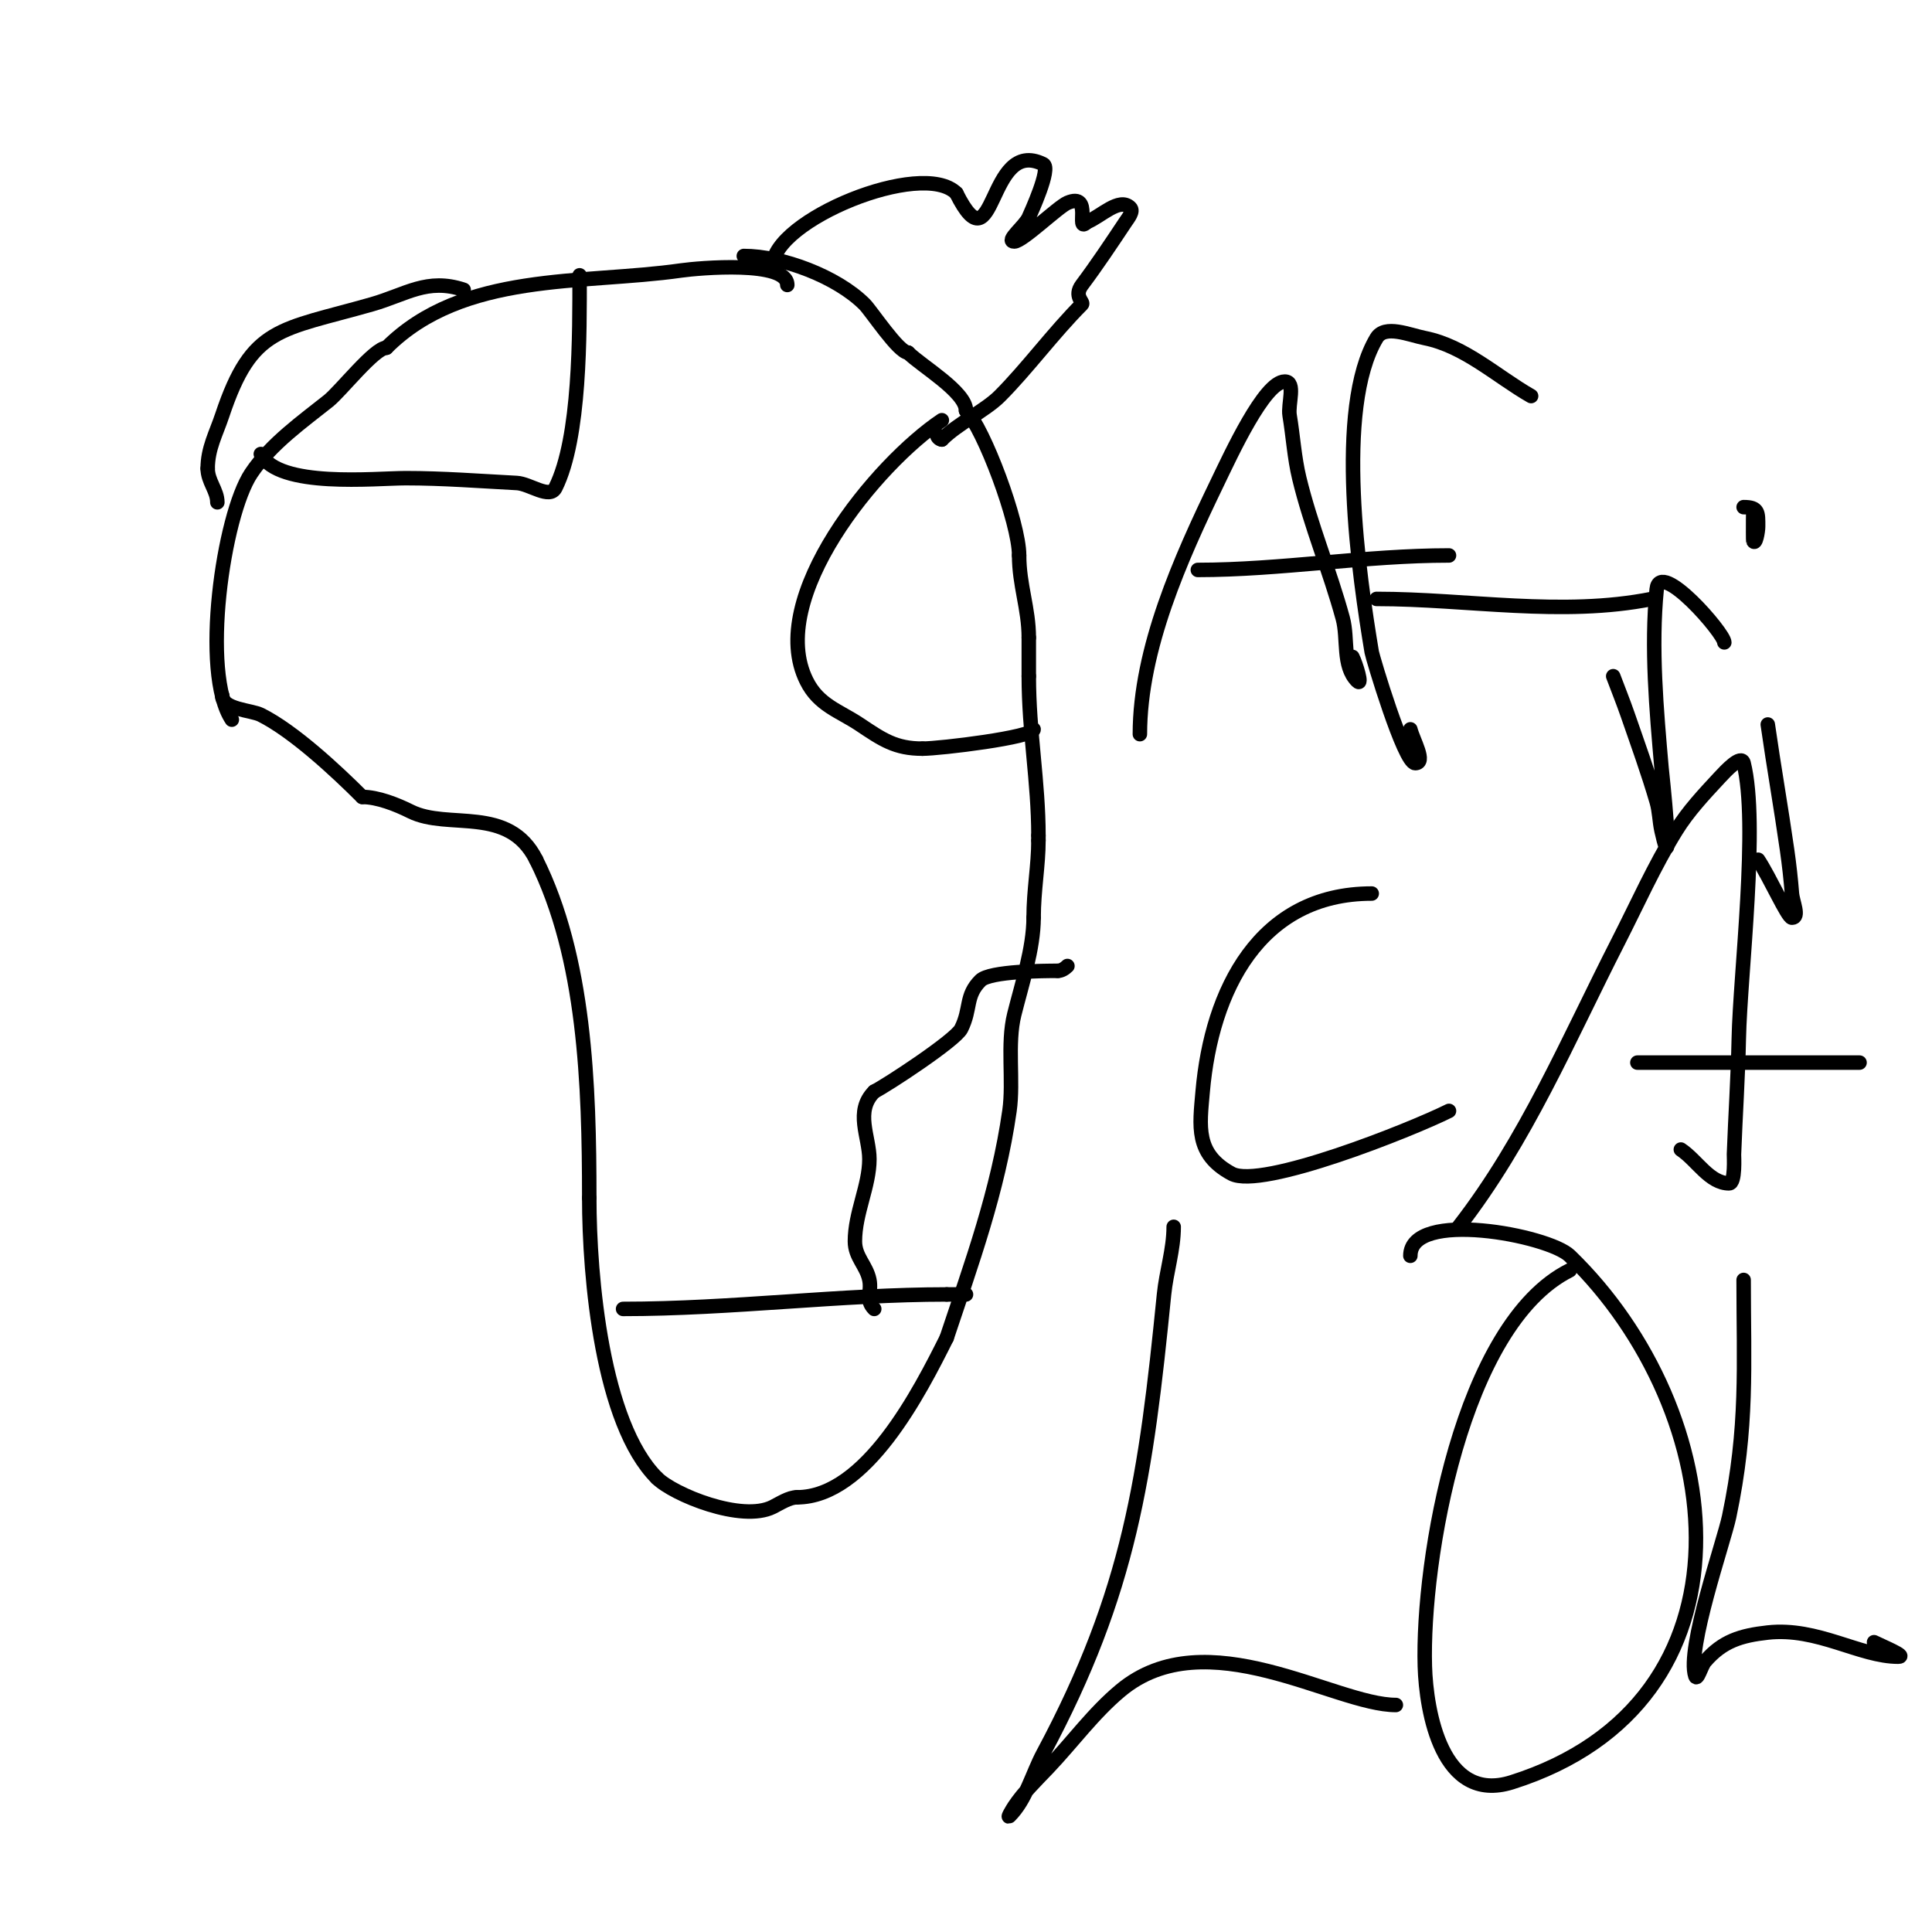 <svg viewBox='0 0 400 400' version='1.1' xmlns='http://www.w3.org/2000/svg' xmlns:xlink='http://www.w3.org/1999/xlink'><g fill='none' stroke='#000000' stroke-width='3' stroke-linecap='round' stroke-linejoin='round'><path d='M163,59c0,-5.155 -18.413,-3.512 -22,-3c-20.396,2.914 -45.167,0.167 -61,16'/><path d='M80,72c-2.435,0 -9.474,8.979 -12,11c-5.081,4.064 -11.904,8.856 -16,15c-5.816,8.725 -10.485,41.273 -4,51'/><path d='M46,144c0,2.9 5.991,2.996 8,4c6.784,3.392 15.616,11.616 21,17'/><path d='M75,165c3.16,0 7.083,1.542 10,3c7.82,3.91 20.301,-1.399 26,10'/><path d='M111,178c10.142,20.283 11,46.644 11,70'/><path d='M122,248c0,16.551 2.673,46.673 14,58'/><path d='M136,306c3.42,3.42 17.534,9.233 24,6c1.42,-0.71 3.366,-2 5,-2'/><path d='M165,310c14.335,0 25.485,-21.969 31,-33'/><path d='M196,277c5.13,-15.389 10.617,-30.322 13,-47c0.893,-6.251 -0.539,-13.844 1,-20c1.544,-6.178 4,-13.67 4,-20'/><path d='M214,190c0,-5.649 1,-10.817 1,-16'/><path d='M215,174l0,-1'/><path d='M215,173c0,-11.07 -2,-21.409 -2,-33'/><path d='M213,140c0,-2.667 0,-5.333 0,-8'/><path d='M213,132c0,-5.999 -2,-10.857 -2,-17'/><path d='M211,115c0,-6.837 -7.358,-26.358 -11,-30'/><path d='M200,85c0,-3.874 -9.213,-9.213 -12,-12'/><path d='M188,73c-1.955,0 -7.615,-8.615 -9,-10c-5.741,-5.741 -17.058,-10 -25,-10'/><path d='M160,55c0,-9.389 30.906,-22.094 38,-15'/><path d='M198,40c8.207,16.414 6.317,-11.841 18,-6c1.672,0.836 -2.609,10.088 -3,11c-0.766,1.786 -4.944,5 -3,5c1.664,0 9.072,-7.174 11,-8c5.37,-2.301 1.54,6.46 4,4'/><path d='M225,46c2.936,-1.174 6.764,-5.236 9,-3c0.745,0.745 -0.415,2.123 -1,3c-2.966,4.449 -5.867,8.823 -9,13c-1.755,2.34 0.432,3.568 0,4c-5.876,5.876 -11.404,13.404 -17,19c-3.025,3.025 -8.623,5.623 -12,9'/><path d='M195,91c-0.471,0 -1,-0.529 -1,-1'/><path d='M96,60c-7.558,-2.519 -11.914,0.975 -19,3c-19.139,5.468 -24.83,4.49 -31,23c-1.254,3.761 -3,6.84 -3,11'/><path d='M43,97c0,2.666 2,4.551 2,7'/><path d='M54,94c3.565,7.13 23.791,5 30,5c7.674,0 15.337,0.597 23,1c2.684,0.141 6.798,3.404 8,1c5.183,-10.366 5,-32.066 5,-44'/><path d='M129,271c22.412,0 45.075,-3 67,-3'/><path d='M196,268c1.333,0 2.667,0 4,0'/><path d='M181,271c-1.883,-1.883 -0.496,-3.482 -1,-6c-0.605,-3.026 -3,-4.719 -3,-8c0,-5.869 3,-11.47 3,-17c0,-4.696 -3.101,-9.899 1,-14'/><path d='M181,226c2.566,-1.283 16.803,-10.606 18,-13c2.087,-4.175 0.802,-6.802 4,-10c1.938,-1.938 13.291,-2 16,-2'/><path d='M219,201c0.745,0 1.473,-0.473 2,-1'/><path d='M195,87c-13.334,8.889 -36.619,36.761 -28,54c2.514,5.028 6.687,6.125 11,9c4.68,3.12 7.349,5 13,5'/><path d='M191,155c3.644,0 23,-2.351 23,-4'/><path d='M236,152c0,-17.673 8.498,-36.46 16,-52c2.861,-5.926 9.787,-21 14,-21c2.357,0 0.613,4.675 1,7c0.721,4.325 0.971,8.738 2,13c2.375,9.839 6.337,19.235 9,29c1.17,4.291 -0.145,9.855 3,13c1.202,1.202 -0.24,-3.48 -1,-5'/><path d='M248,118c17.049,0 34.672,-3 52,-3'/><path d='M317,82c-7.133,-4.076 -13.735,-10.347 -22,-12c-3.269,-0.654 -8.285,-2.858 -10,0c-8.727,14.545 -3.592,49.446 -1,65c0.185,1.108 6.704,23 9,23c2.357,0 -0.428,-4.713 -1,-7'/><path d='M285,124c18.801,0 38.358,3.728 57,0'/><path d='M334,140c1,2.667 2.068,5.309 3,8c2.069,5.977 4.229,11.928 6,18c0.568,1.946 0.56,4.021 1,6c2.776,12.493 0.001,-12.988 0,-13c-1.046,-12.029 -2.207,-24.935 -1,-37c0.63,-6.298 14,9.104 14,11'/><path d='M366,150c1.24,8.682 2.76,17.318 4,26c0.427,2.988 0.768,5.99 1,9c0.128,1.662 1.667,5 0,5c-0.881,0 -4.61,-8.414 -7,-12'/><path d='M361,105c3.107,0 3,1.107 3,4c0,1.054 -0.529,3.943 -1,3c-0.083,-0.167 0,-10.204 0,-4'/><path d='M284,185c-23.291,0 -33.183,20.103 -35,41c-0.624,7.171 -1.594,12.911 6,17c6.133,3.302 37.196,-9.098 45,-13'/><path d='M302,254c13.935,-17.916 22.725,-38.879 33,-59c3.933,-7.701 7.456,-15.643 12,-23c2.49,-4.031 5.776,-7.528 9,-11c1.323,-1.424 4.529,-4.886 5,-3c3.147,12.589 -0.72,43.578 -1,57c-0.167,8.005 -0.704,15.999 -1,24c-0.011,0.308 0.328,6 -1,6c-4.069,0 -6.615,-4.743 -10,-7'/><path d='M339,220c15.333,0 30.667,0 46,0'/><path d='M243,254c0,4.714 -1.531,9.309 -2,14c-3.757,37.57 -7.008,61.416 -25,95c-2.324,4.338 -3.52,9.52 -7,13c-0.527,0.527 0.587,-1.38 1,-2c1.966,-2.948 4.559,-5.431 7,-8c5.035,-5.3 9.384,-11.32 15,-16c17.737,-14.781 44.287,3 57,3'/><path d='M325,263c-22.403,11.201 -30.643,60.151 -30,82c0.273,9.274 3.496,28.58 18,24c52.383,-16.542 45.233,-76.839 12,-109c-4.4,-4.258 -33,-9.692 -33,0'/><path d='M361,265c0,17.857 0.922,30.371 -3,49c-1.092,5.188 -8.872,27.384 -7,33c0.38,1.14 1.218,-2.087 2,-3c3.635,-4.241 7.451,-5.383 13,-6c10.271,-1.141 19.052,5 27,5c1.944,0 -3.262,-2.131 -5,-3'/></g>
</svg>